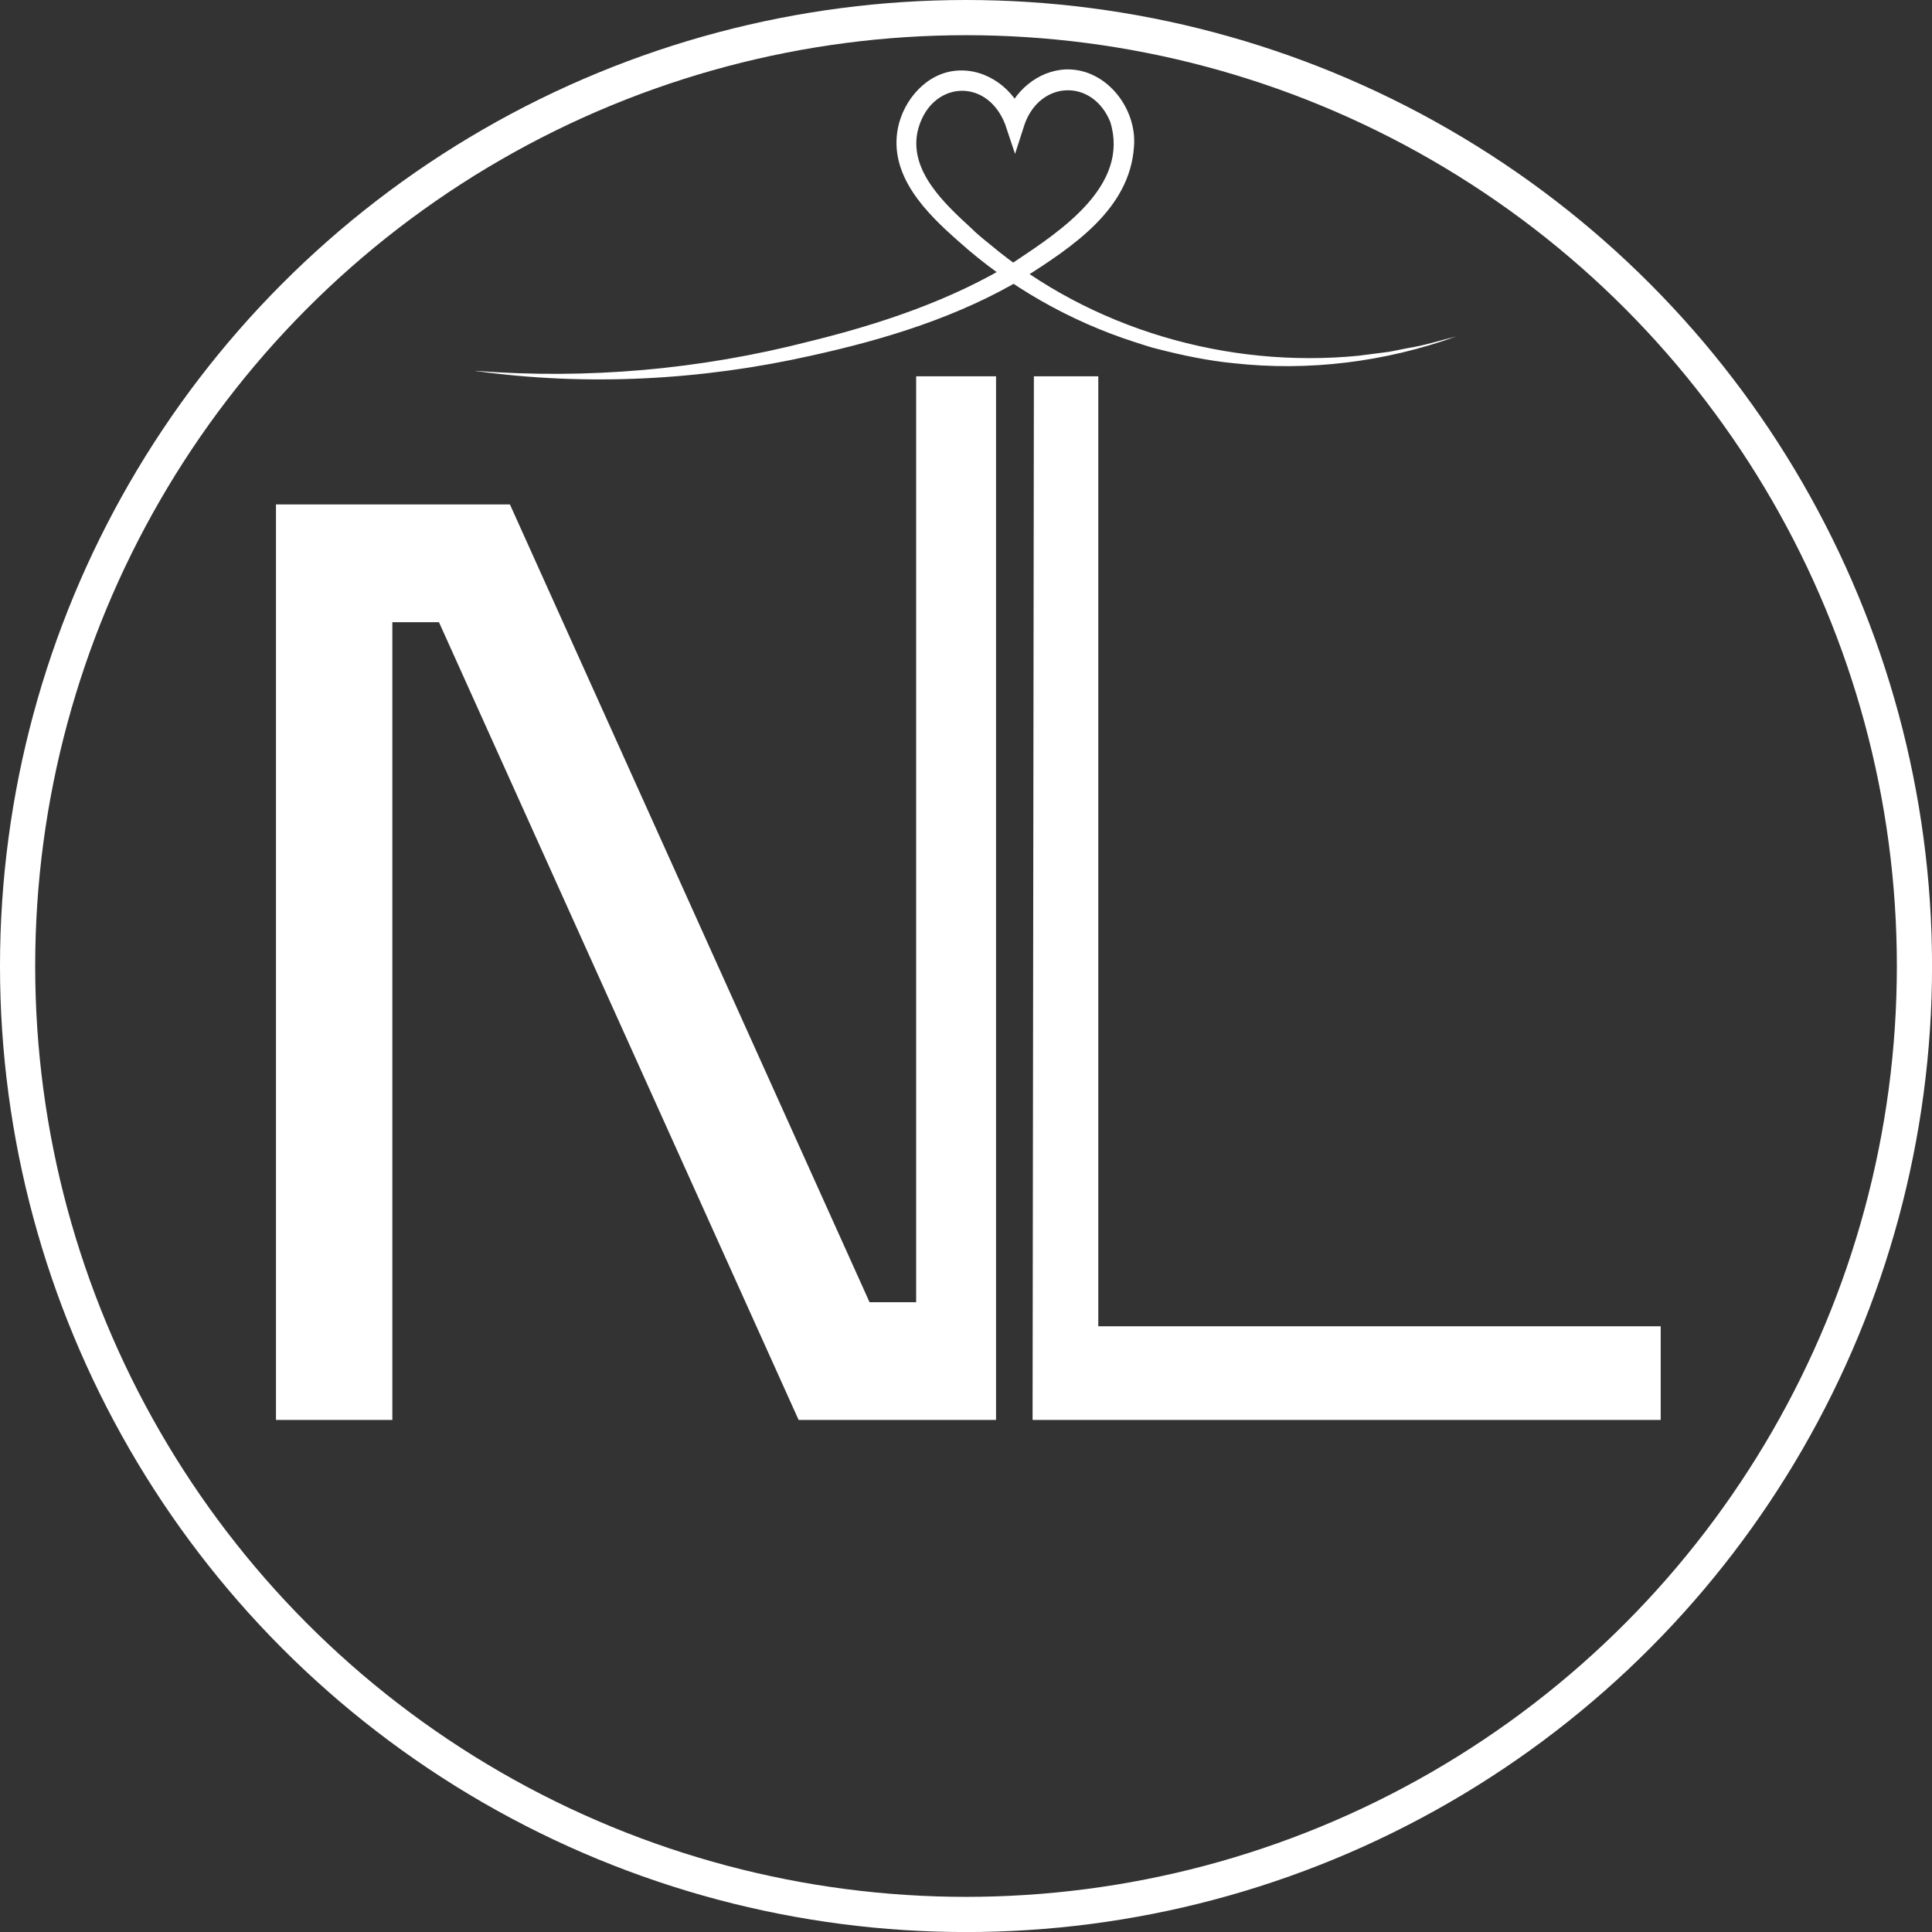 <svg xmlns="http://www.w3.org/2000/svg" id="Capa_1" viewBox="0 0 384.33 384.33"><rect x="0" y="0" width="384.33" height="384.33" fill="#333333" stroke="none"/><defs><style> .cls-1 { fill: #fff; } .cls-2 { fill: none; stroke: #fff; stroke-miterlimit: 10; stroke-width: 7px; } </style></defs><g><path class="cls-1" d="M218.48,263.83V74.86h-12.81l-.26,207.61h124.95v-18.64h-111.88Z"></path><path class="cls-1" d="M182.25,74.86v184.19h-9.27L101.44,100.35h-46.54v182.12h23.15V123.77h9.27l71.55,158.7h39.27V74.86h-15.88Z"></path></g><path class="cls-1" d="M94.65,73.77c22.22,1.73,44.63-.27,66.2-5.81,14.27-3.5,28.44-8.22,40.97-15.9,9.15-6.09,22.94-15.12,19.05-27.79-3.49-8.65-13.89-8.31-17.03.4,0,0-1.92,5.95-1.92,5.95,0,0-1.98-5.93-1.98-5.93-3.76-9.6-15.15-8.51-17.43,1.56-1.59,7.79,5.33,14.21,10.64,19.09.98,1,2.58,2.32,3.69,3.2,20.14,16.91,47.26,24.79,73.36,22.23,0,0,4.92-.63,4.92-.63l1.23-.16c1.22-.22,2.53-.51,3.65-.72,3.28-.52,6.45-1.52,9.67-2.33-14.11,5.08-29.43,7-44.38,5.31-4.81-.45-10.15-1.57-14.85-2.78-1.36-.29-3.49-1.03-4.83-1.45-12.77-4.12-24.89-10.99-34.89-19.97-6.4-5.62-13.96-13.07-12.1-22.57,1.12-5.59,5.69-10.97,11.72-11.42,6.01-.47,11.61,3.78,13.48,9.37,0,0-3.9.02-3.9.02,1.65-5.19,6.53-9.43,12.14-9.63,7.98-.24,14.15,7.74,13.52,15.34-.81,12.54-12.36,19.99-21.86,26.1-13,7.78-27.6,12.25-42.26,15.48-21.87,4.92-44.63,6.14-66.84,3.07h0Z"></path><circle class="cls-2" cx="192.17" cy="192.17" r="188.67"></circle></svg>